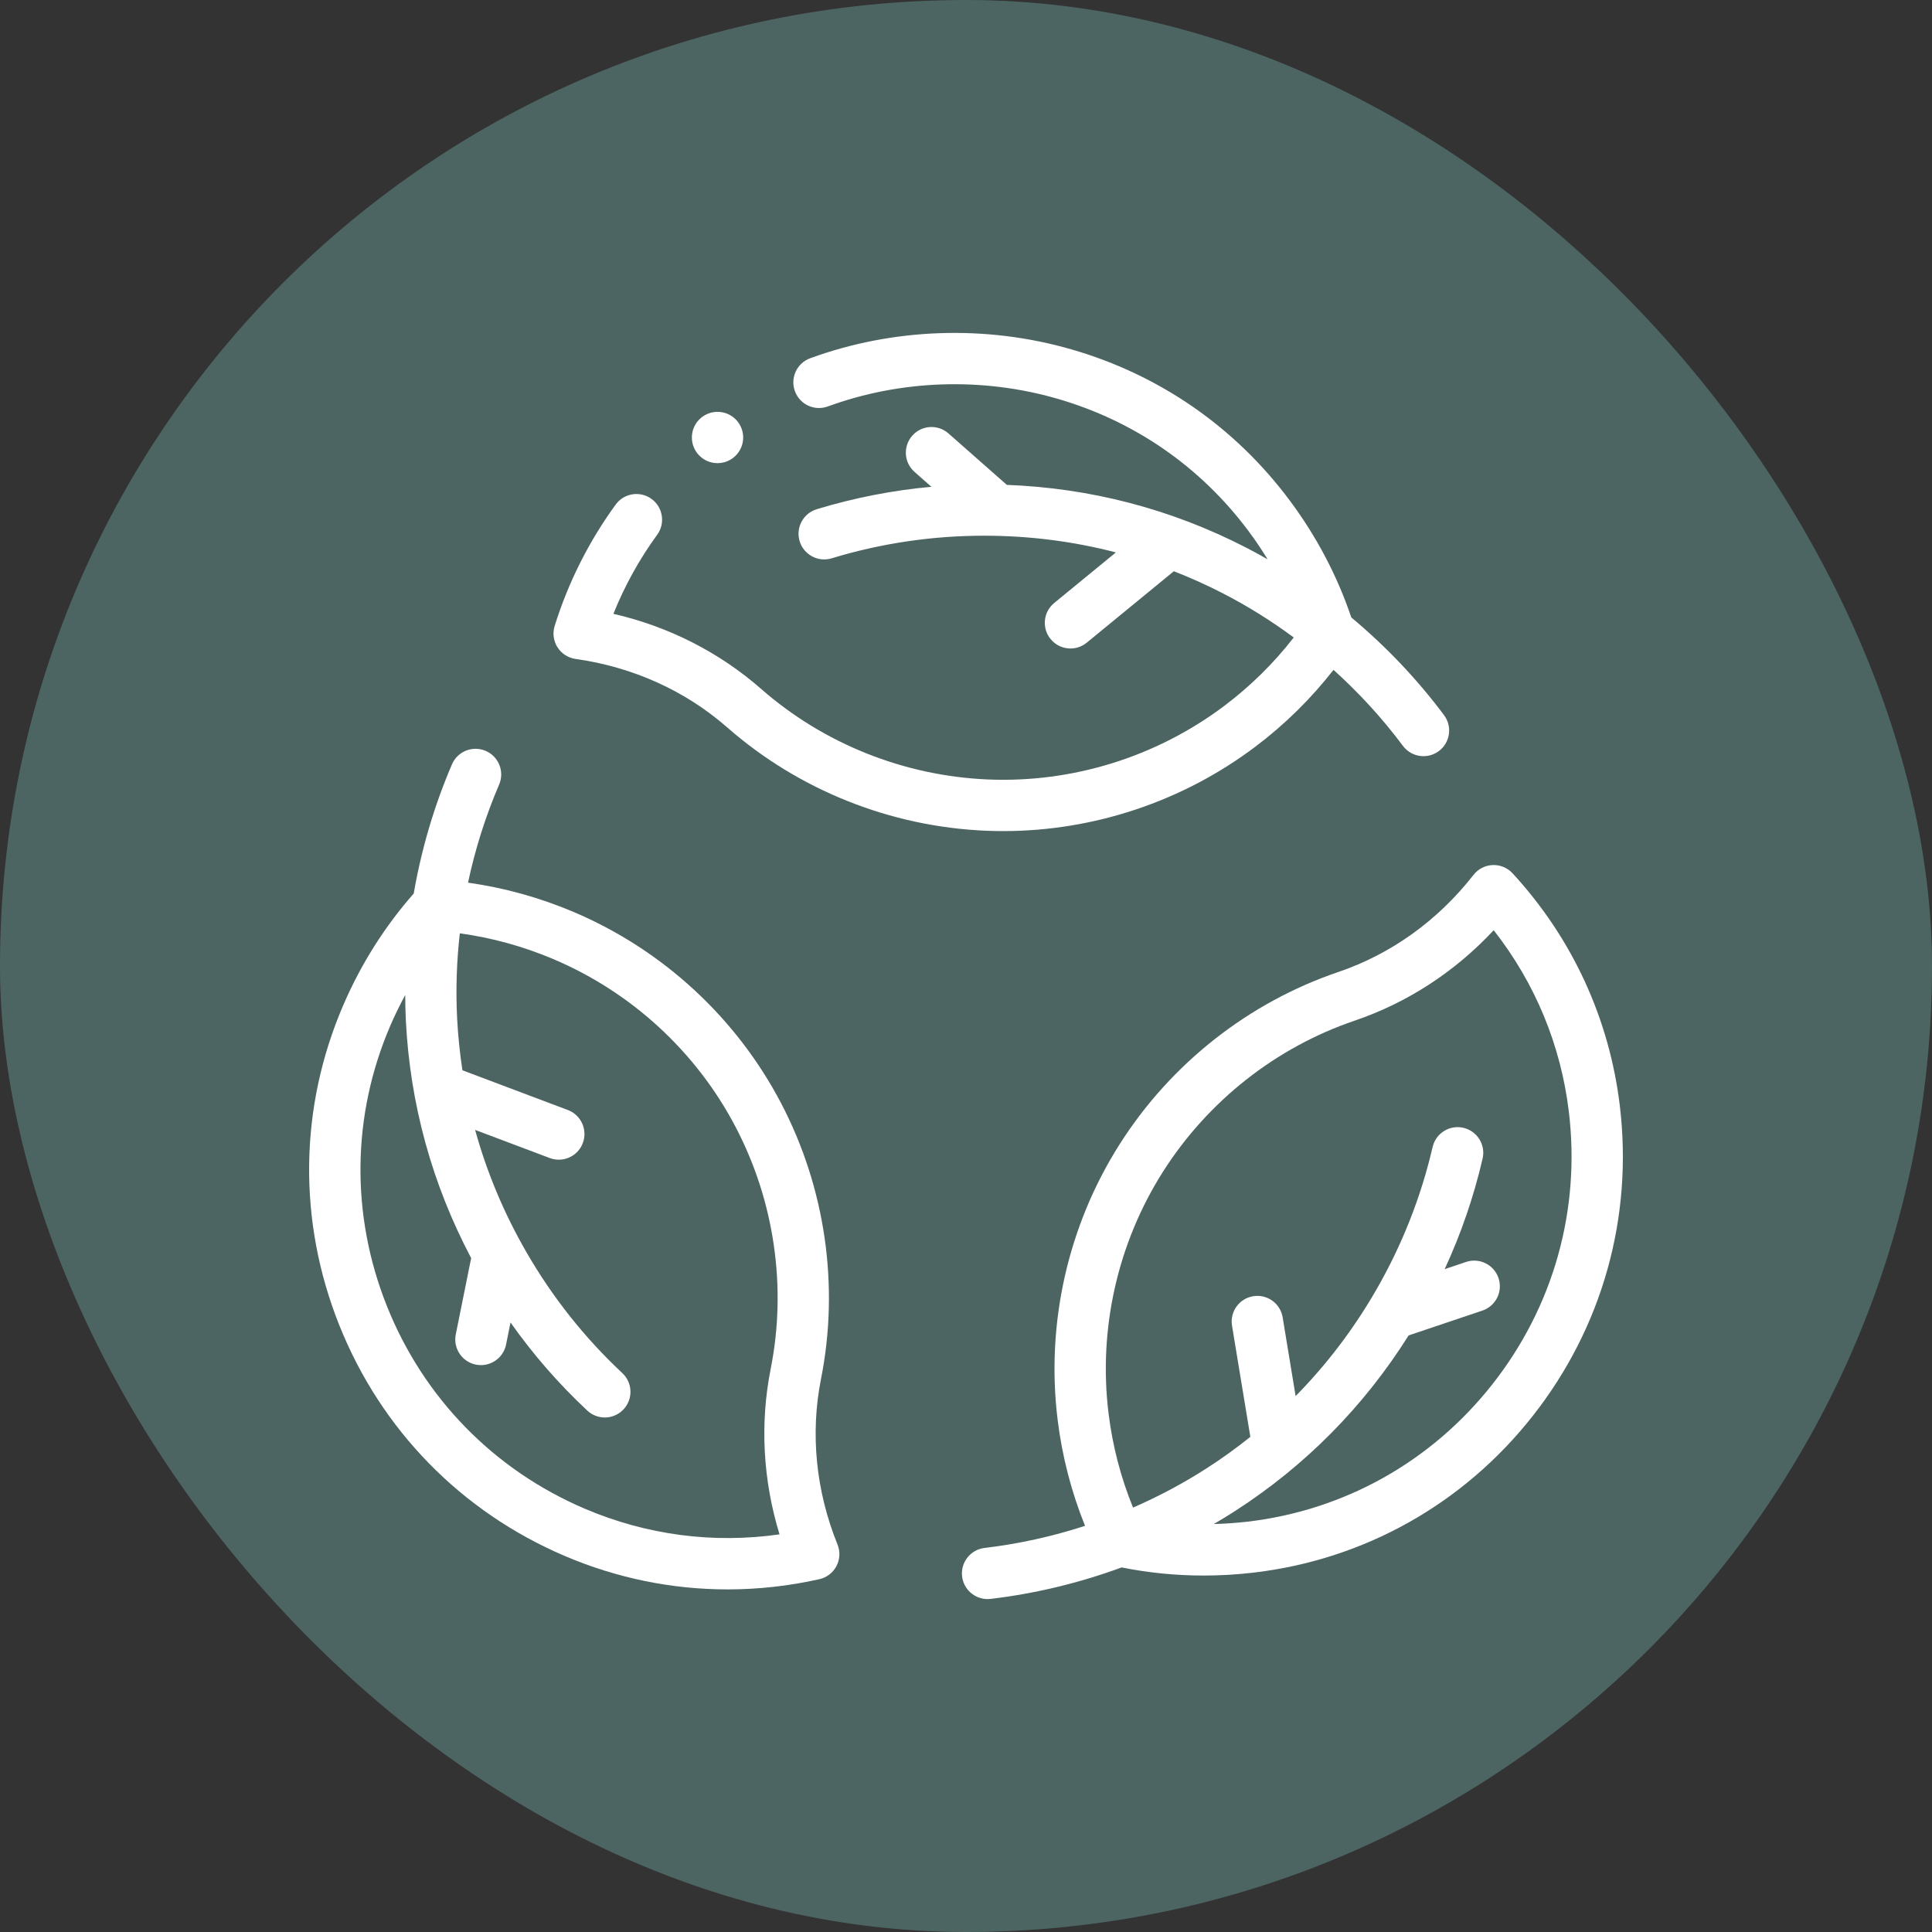 <?xml version="1.0" encoding="UTF-8"?> <svg xmlns="http://www.w3.org/2000/svg" width="100" height="100" viewBox="0 0 100 100" fill="none"><rect x="0" y="0" width="100" height="100" fill="#333333" stroke="none"/><rect width="100" height="100" rx="50" fill="#4C6562"></rect><g clip-path="url(#clip0_80_33)"><path d="M29.793 34.107C32.756 34.523 35.472 35.75 37.647 37.656C41.339 40.892 46.088 42.789 51.021 42.998C51.323 43.011 51.626 43.018 51.928 43.017C56.617 43.017 61.222 41.481 64.982 38.645C66.507 37.495 67.859 36.161 69.022 34.672C70.344 35.862 71.552 37.181 72.615 38.606C72.876 38.955 73.276 39.139 73.68 39.139C73.957 39.139 74.236 39.053 74.474 38.876C75.062 38.437 75.182 37.605 74.744 37.017C73.351 35.151 71.732 33.451 69.943 31.958C69.215 29.804 68.148 27.774 66.767 25.919C63.933 22.111 60.021 19.401 55.454 18.083C51.036 16.807 46.235 16.971 41.935 18.543C41.246 18.795 40.892 19.558 41.144 20.247C41.395 20.935 42.158 21.29 42.847 21.038C46.622 19.657 50.837 19.514 54.717 20.634C58.722 21.791 62.152 24.166 64.636 27.505C64.986 27.974 65.309 28.457 65.612 28.95C65.234 28.735 64.854 28.525 64.467 28.327C60.603 26.345 56.452 25.263 52.114 25.097L49.092 22.434C48.542 21.949 47.703 22.001 47.218 22.552C46.733 23.102 46.786 23.941 47.336 24.426L48.21 25.196C46.193 25.38 44.205 25.769 42.273 26.357C41.572 26.571 41.176 27.313 41.39 28.015C41.604 28.716 42.347 29.112 43.047 28.898C45.595 28.122 48.25 27.728 50.94 27.728C53.275 27.728 55.553 28.019 57.758 28.593L54.565 31.211C53.998 31.676 53.915 32.513 54.38 33.08C54.643 33.4 55.024 33.566 55.408 33.566C55.704 33.566 56.002 33.467 56.249 33.265L60.758 29.567C61.604 29.898 62.437 30.27 63.255 30.69C64.55 31.354 65.791 32.128 66.964 32.995C65.936 34.319 64.736 35.504 63.383 36.525C59.87 39.174 55.519 40.531 51.133 40.345C46.803 40.162 42.636 38.498 39.397 35.659C37.228 33.758 34.609 32.43 31.75 31.771C32.334 30.316 33.093 28.945 34.015 27.68C34.447 27.087 34.316 26.256 33.724 25.825C33.131 25.393 32.3 25.523 31.868 26.116C30.482 28.019 29.419 30.131 28.71 32.395C28.593 32.768 28.646 33.173 28.855 33.502C29.063 33.832 29.406 34.053 29.793 34.107Z" fill="white"></path><path d="M42.496 71.369C43.453 66.553 42.721 61.491 40.436 57.115C38.119 52.679 34.301 49.158 29.685 47.201C27.927 46.456 26.096 45.949 24.225 45.686C24.595 43.947 25.133 42.243 25.834 40.61C26.124 39.936 25.812 39.155 25.139 38.866C24.464 38.576 23.684 38.888 23.394 39.561C22.475 41.701 21.812 43.953 21.414 46.249C19.912 47.956 18.688 49.895 17.771 52.019C15.484 57.319 15.409 63.205 17.561 68.59C19.723 74.004 23.867 78.246 29.228 80.535C31.923 81.686 34.777 82.267 37.658 82.267C39.241 82.267 40.832 82.092 42.409 81.739C42.789 81.654 43.114 81.406 43.295 81.06C43.476 80.715 43.496 80.307 43.35 79.945C42.228 77.171 41.933 74.205 42.496 71.369ZM30.271 78.092C25.564 76.083 21.926 72.358 20.027 67.605C18.14 62.88 18.205 57.718 20.21 53.071C20.442 52.534 20.698 52.012 20.974 51.503C20.976 51.938 20.985 52.372 21.006 52.806C21.223 57.143 22.361 61.279 24.387 65.119L23.591 69.068C23.446 69.787 23.911 70.487 24.63 70.632C24.718 70.65 24.807 70.658 24.894 70.658C25.513 70.658 26.067 70.223 26.194 69.593L26.424 68.451C27.592 70.105 28.922 71.633 30.398 73.011C30.654 73.25 30.98 73.369 31.304 73.369C31.659 73.369 32.014 73.227 32.275 72.947C32.776 72.411 32.747 71.571 32.211 71.07C30.265 69.253 28.597 67.15 27.252 64.82C26.084 62.798 25.198 60.679 24.592 58.484L28.456 59.94C28.61 59.998 28.768 60.025 28.924 60.025C29.46 60.025 29.966 59.697 30.166 59.165C30.425 58.479 30.078 57.713 29.392 57.454L23.935 55.398C23.799 54.5 23.705 53.592 23.659 52.674C23.587 51.221 23.636 49.759 23.8 48.309C25.461 48.537 27.087 48.984 28.648 49.646C32.699 51.363 36.049 54.453 38.082 58.345C40.088 62.186 40.73 66.627 39.891 70.851C39.329 73.68 39.489 76.612 40.348 79.418C36.924 79.908 33.469 79.457 30.271 78.092Z" fill="white"></path><path d="M83.84 57.219C83.296 52.714 81.378 48.558 78.292 45.203C78.028 44.916 77.648 44.759 77.261 44.775C76.871 44.791 76.508 44.977 76.268 45.285C74.427 47.643 72.006 49.382 69.267 50.312C64.619 51.891 60.601 55.056 57.954 59.223C55.27 63.448 54.13 68.515 54.743 73.491C54.977 75.386 55.453 77.225 56.162 78.977C54.471 79.526 52.726 79.913 50.961 80.121C50.233 80.207 49.712 80.868 49.798 81.596C49.878 82.271 50.451 82.768 51.115 82.768C51.167 82.768 51.219 82.765 51.273 82.759C53.586 82.485 55.868 81.933 58.056 81.13C59.45 81.409 60.868 81.55 62.297 81.55C63.153 81.55 64.012 81.5 64.872 81.4C70.607 80.73 75.741 77.852 79.329 73.296C82.937 68.717 84.538 63.007 83.84 57.219ZM77.243 71.653C74.094 75.65 69.592 78.174 64.564 78.762C63.983 78.83 63.403 78.868 62.825 78.884C63.2 78.665 63.572 78.44 63.937 78.204C67.585 75.849 70.598 72.795 72.91 69.121L76.728 67.836C77.423 67.602 77.797 66.849 77.563 66.154C77.329 65.459 76.576 65.085 75.881 65.319L74.776 65.691C75.626 63.852 76.283 61.936 76.739 59.969C76.905 59.254 76.46 58.541 75.745 58.375C75.031 58.209 74.318 58.654 74.152 59.369C73.55 61.963 72.564 64.46 71.219 66.789C70.051 68.811 68.66 70.638 67.061 72.261L66.39 68.186C66.271 67.463 65.59 66.973 64.864 67.092C64.14 67.211 63.65 67.894 63.769 68.618L64.718 74.372C64.008 74.939 63.269 75.474 62.496 75.973C61.274 76.763 59.983 77.45 58.646 78.033C58.013 76.481 57.587 74.849 57.379 73.166C56.841 68.8 57.842 64.354 60.196 60.647C62.52 56.989 66.044 54.212 70.122 52.827C72.853 51.899 75.312 50.295 77.313 48.148C79.45 50.869 80.787 54.086 81.203 57.538C81.816 62.619 80.41 67.632 77.243 71.653Z" fill="white"></path><path d="M37.139 23.973C37.872 23.973 38.467 23.378 38.467 22.645C38.467 21.911 37.872 21.317 37.139 21.317C36.406 21.317 35.811 21.911 35.811 22.645C35.811 23.378 36.406 23.973 37.139 23.973Z" fill="white"></path></g><defs><clipPath id="clip0_80_33"><rect width="68" height="68" fill="white" transform="translate(16 16)"></rect></clipPath></defs></svg> 